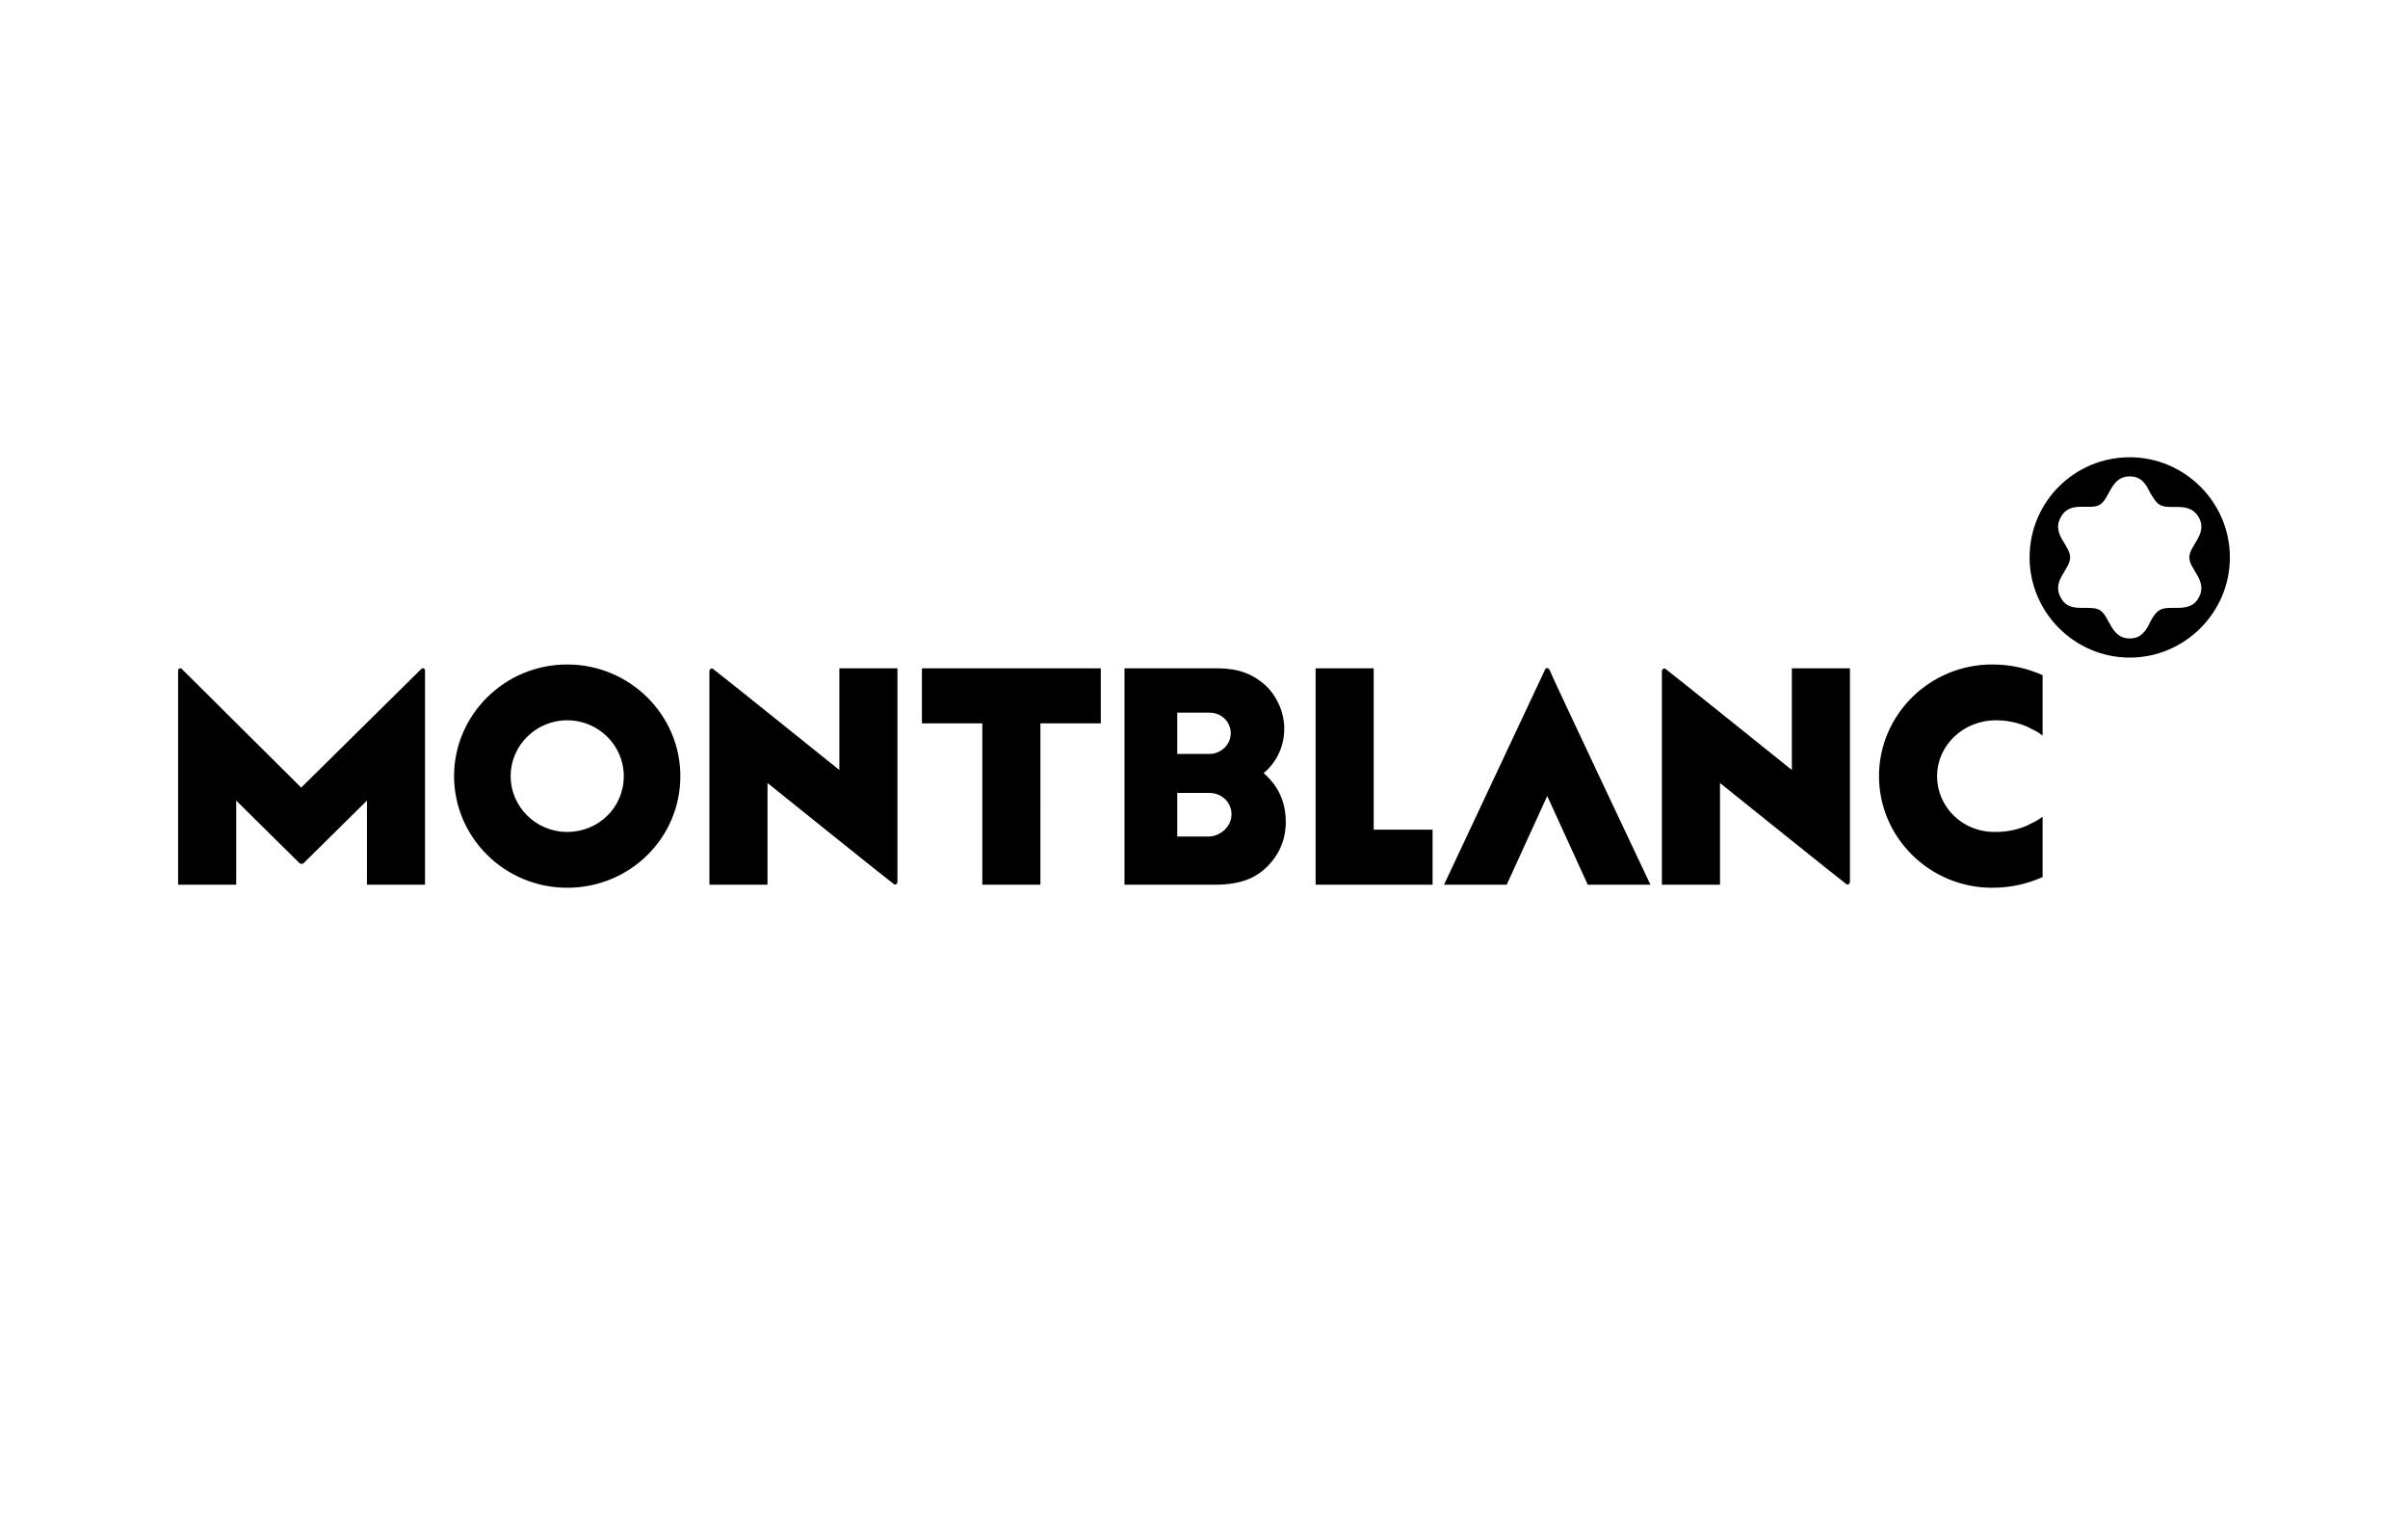 <?xml version="1.0" encoding="UTF-8"?> <svg xmlns="http://www.w3.org/2000/svg" xmlns:xlink="http://www.w3.org/1999/xlink" version="1.1" id="Layer_1" x="0px" y="0px" viewBox="0 0 315 200" style="enable-background:new 0 0 315 200;" xml:space="preserve"> <style type="text/css"> .st0{fill-rule:evenodd;clip-rule:evenodd;} </style> <g> <g id="Logo-_x2F_-Wordmark"> <path id="Woodmark" class="st0" d="M253.4,101.5c0-4,3.4-7.3,7.7-7.3c1.5,0,2.8,0.3,4,0.8c0.8,0.4,1.5,0.7,2.1,1.2v-7.9 c-2-0.9-4.2-1.4-6.6-1.4c-8.2,0-14.8,6.6-14.8,14.6s6.6,14.6,14.8,14.6c2.4,0,4.6-0.5,6.6-1.4v-7.9c-0.6,0.5-1.3,0.8-2.1,1.2 c-1.2,0.5-2.5,0.8-4,0.8C256.8,108.9,253.4,105.6,253.4,101.5z M202.1,87.6c-0.1,0.2-13.2,28.1-13.2,28.1h8.2l5.3-11.6l5.3,11.6 h8.2c0,0-13.2-27.9-13.2-28.1C202.5,87.3,202.2,87.3,202.1,87.6z M179.7,108.5V87.4h-7.6v28.3h15.3v-7.2H179.7z M161.1,106.5 c0-1.6-1.3-2.8-2.9-2.8H154v5.7h4.2C159.8,109.3,161.1,108,161.1,106.5z M154,93.1v5.5h4.2c1.5,0,2.8-1.2,2.8-2.7 s-1.2-2.7-2.8-2.7H154z M168.2,107.5c0,2.2-0.8,4.2-2.4,5.8c-1.6,1.6-3.6,2.4-6.9,2.4c-1.6,0-11.8,0-11.8,0V87.4c0,0,9.2,0,10.3,0 c2.4,0,5-0.2,7.5,1.7c1.8,1.3,3.1,3.7,3.1,6.2c0,3.2-1.9,5.2-2.7,5.8C166.2,101.9,168.2,103.8,168.2,107.5z M143.9,87.4h-23.3v7.2 h7.9v21.1h7.6V94.6h7.9V87.4z M81.6,101.5c0-4-3.3-7.3-7.4-7.3c-4.1,0-7.4,3.3-7.4,7.3c0,4,3.3,7.3,7.4,7.3 C78.3,108.8,81.6,105.6,81.6,101.5z M89,101.5c0,8.1-6.6,14.6-14.8,14.6c-8.2,0-14.8-6.6-14.8-14.6S66,86.9,74.2,86.9 C82.4,86.9,89,93.5,89,101.5z M234.4,87.4v13.3c0,0-16.3-13.1-16.5-13.2c-0.2-0.2-0.5,0-0.5,0.3c0,0.3,0,27.9,0,27.9h7.6v-13.3 c0,0,16.3,13.1,16.5,13.2c0.2,0.2,0.5,0,0.5-0.3s0-27.9,0-27.9H234.4z M109.8,87.4v13.3c0,0-16.3-13.1-16.5-13.2 c-0.2-0.2-0.5,0-0.5,0.3c0,0.3,0,27.9,0,27.9h7.6v-13.3c0,0,16.3,13.1,16.5,13.2c0.2,0.2,0.5,0,0.5-0.3s0-27.9,0-27.9H109.8z M55.6,87.7c0,0.3,0,28,0,28H48v-11c0,0-8.2,8.1-8.3,8.2c-0.1,0.1-0.4,0.1-0.5,0c-0.1-0.1-8.3-8.2-8.3-8.2v11h-7.6 c0,0,0-27.7,0-28c0-0.3,0.3-0.4,0.5-0.2c0.2,0.2,15.6,15.5,15.6,15.5S55,87.6,55.1,87.5C55.3,87.3,55.6,87.4,55.6,87.7L55.6,87.7z "></path> </g> <g id="Logo-_x2F_-Snowcap"> <g id="Snowcap"> <path id="Combined-Shape" class="st0" d="M278.6,59.8c7.2,0,13.1,5.9,13.1,13.1c0,7.2-5.9,13.1-13.1,13.1s-13.1-5.9-13.1-13.1 C265.5,65.6,271.4,59.8,278.6,59.8z M278.6,62.3c-2.5,0-2.6,2.9-3.9,3.7c-1.3,0.8-3.9-0.6-5.1,1.6c-1.3,2.2,1.2,3.7,1.2,5.3 c0,1.6-2.5,3.1-1.2,5.3c0.7,1.3,1.9,1.3,3,1.3l0.2,0c0.7,0,1.4,0,1.9,0.3c1.3,0.8,1.4,3.7,3.9,3.7c1.5,0,2.1-1,2.6-2l0.1-0.2 c0.3-0.6,0.7-1.2,1.2-1.5c0.5-0.3,1.1-0.3,1.8-0.3l0.2,0c1.1,0,2.4,0,3.1-1.3c1.3-2.2-1.2-3.7-1.2-5.3c0-1.6,2.5-3.1,1.2-5.3 c-0.8-1.3-2-1.3-3.1-1.3l-0.2,0c-0.7,0-1.3,0-1.8-0.3c-0.5-0.3-0.8-0.9-1.2-1.5l-0.1-0.2C280.7,63.3,280.1,62.3,278.6,62.3z"></path> </g> </g> </g> </svg> 